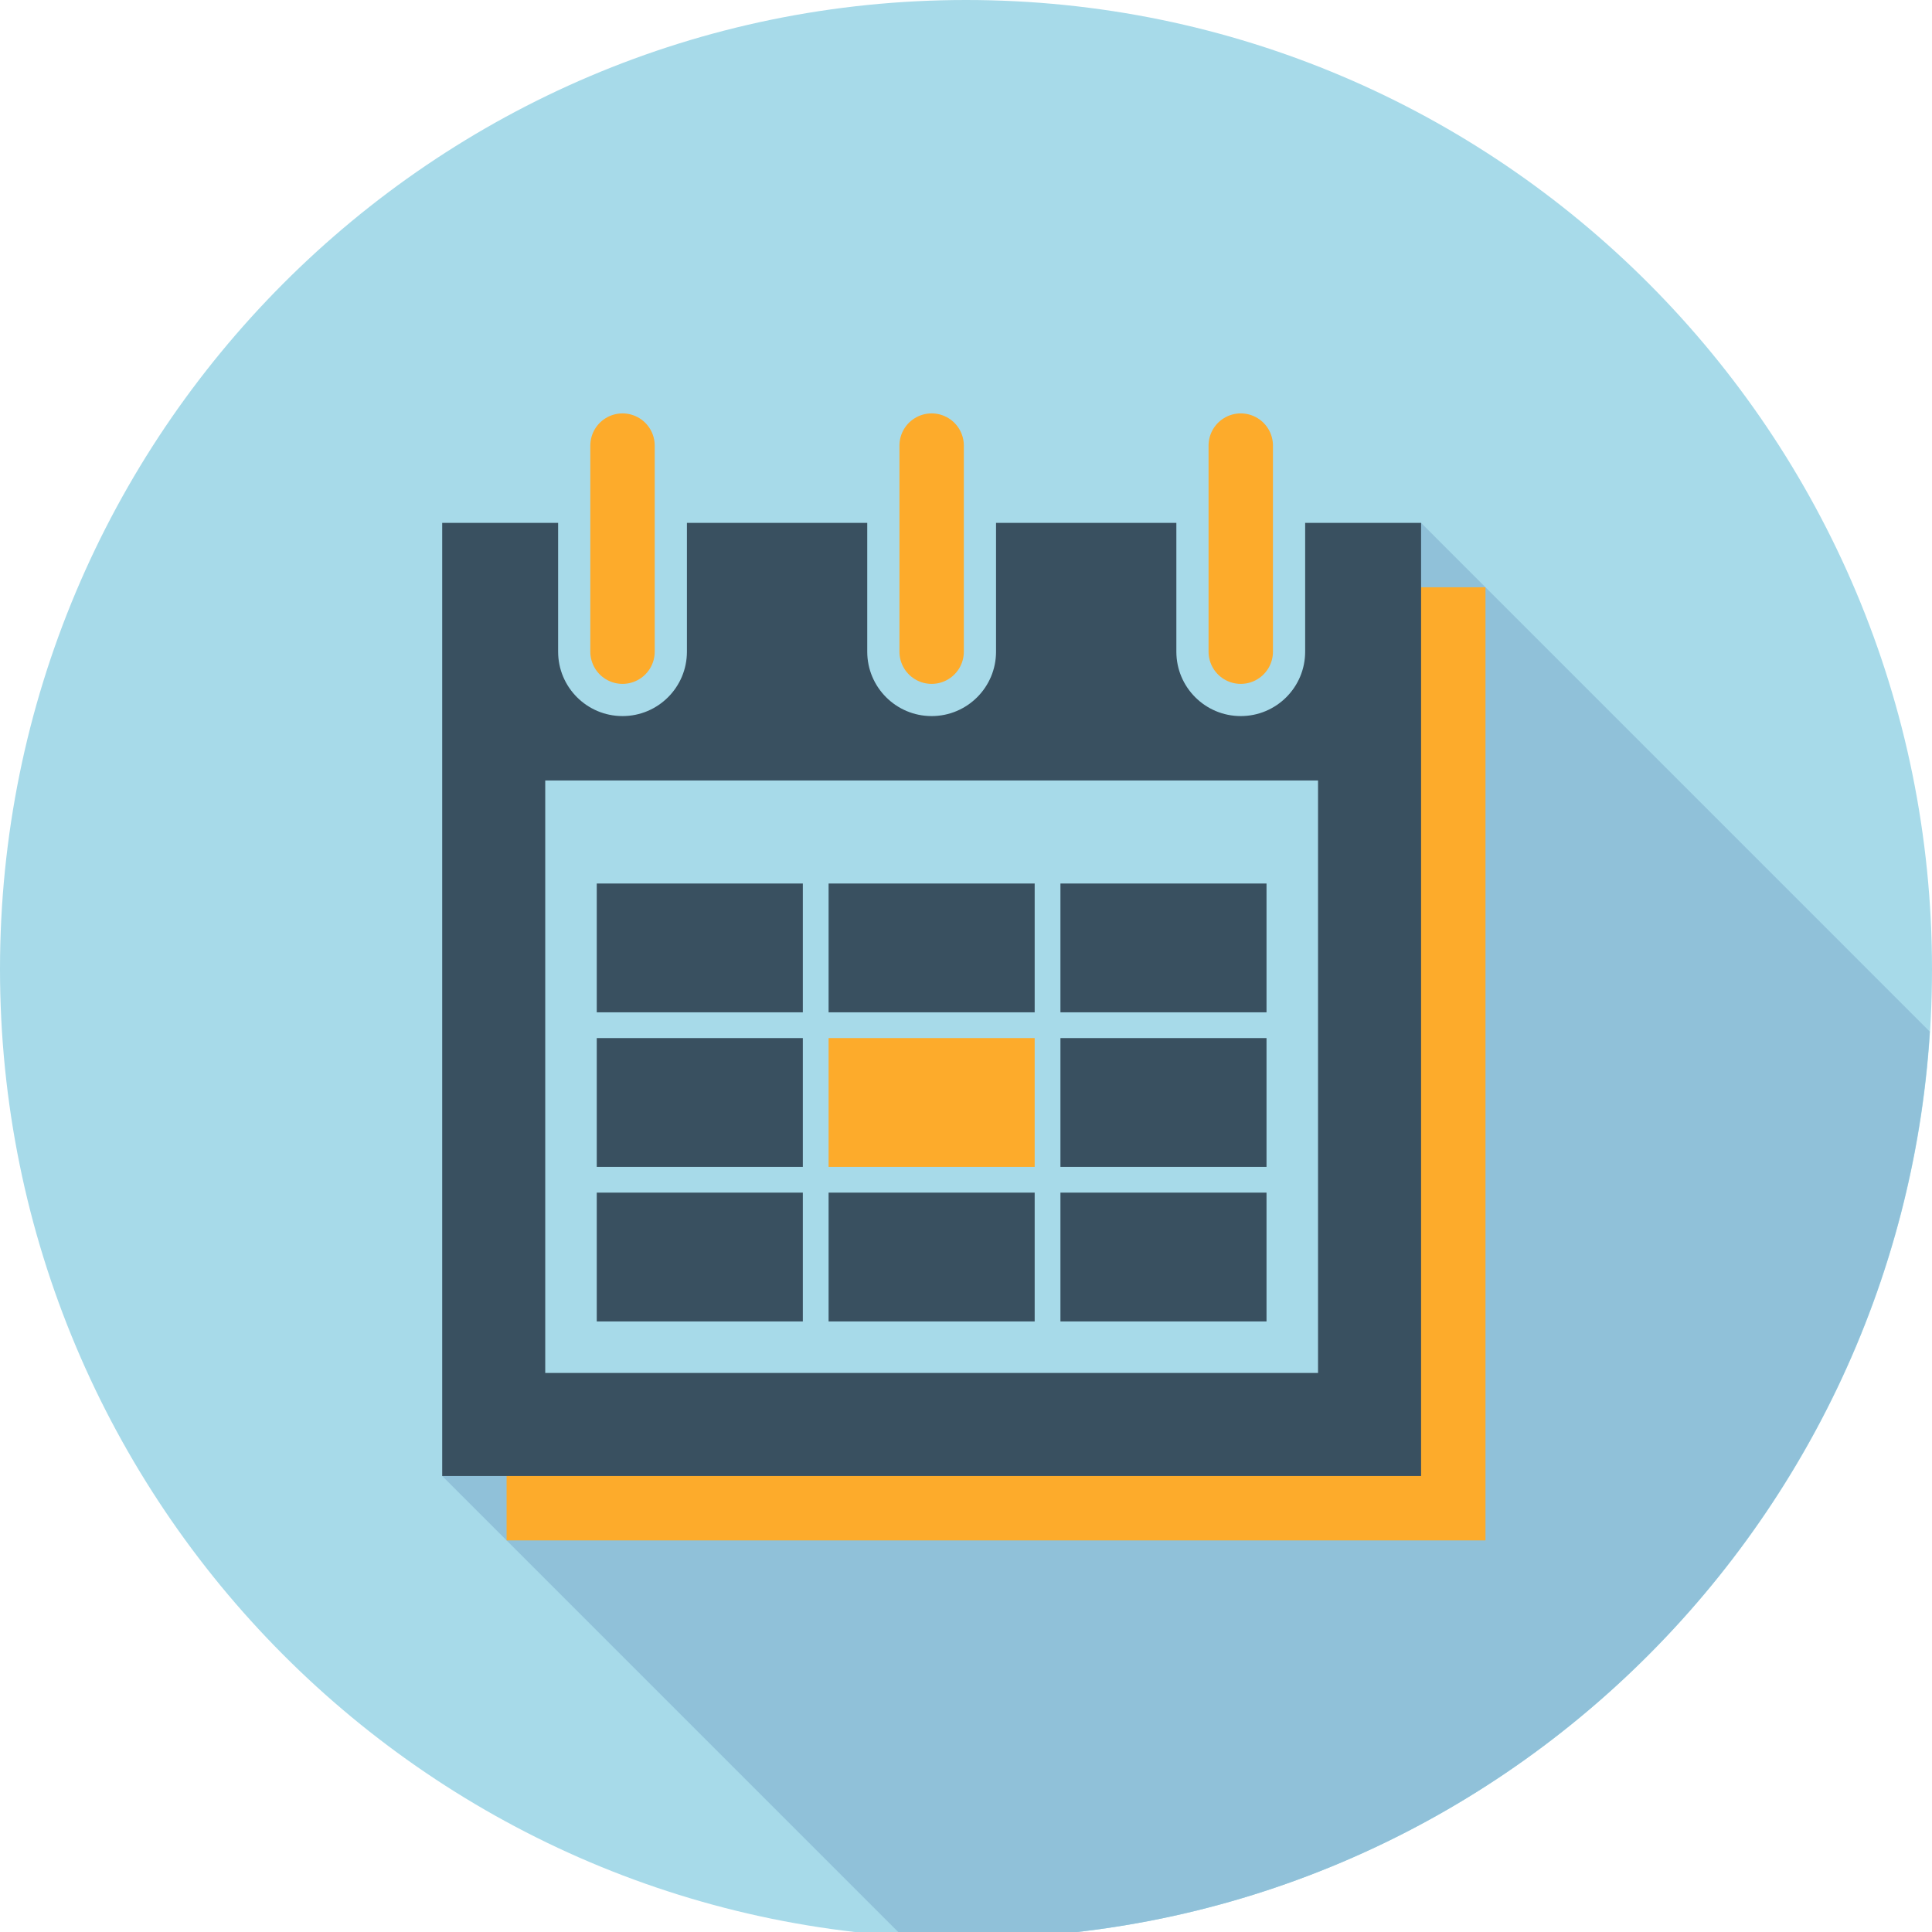 <?xml version="1.0" encoding="iso-8859-1"?>
<!-- Generator: Adobe Illustrator 27.9.0, SVG Export Plug-In . SVG Version: 6.00 Build 0)  -->
<svg version="1.1" id="&#x30EC;&#x30A4;&#x30E4;&#x30FC;_1"
	 xmlns="http://www.w3.org/2000/svg" xmlns:xlink="http://www.w3.org/1999/xlink" x="0px" y="0px" viewBox="0 0 75 75"
	 style="enable-background:new 0 0 75 75;" xml:space="preserve">
<path style="fill:#A7DAE9;" d="M75,37.624c0,20.778-16.79,37.623-37.5,37.623C16.789,75.247,0,58.402,0,37.624
	C0,16.845,16.789,0,37.5,0C58.21,0,75,16.845,75,37.624z"/>
<path style="fill:#90C1D9;" d="M55.166,20.298l-1,0.974v35.026H18.193l-1.027,1l17.858,17.858c0.819,0.054,1.643,0.091,2.476,0.091
	c19.898,0,36.168-15.552,37.414-35.2L55.166,20.298z"/>
<polygon style="fill:#FDAB2B;" points="53.166,22.798 53.166,55.298 19.666,55.298 19.666,59.798 57.666,59.798 57.666,22.798 "/>
<rect x="23.166" y="34.298" style="fill:#395060;" width="8" height="5"/>
<rect x="32.166" y="34.298" style="fill:#395060;" width="8" height="5"/>
<rect x="41.166" y="34.298" style="fill:#395060;" width="8" height="5"/>
<rect x="23.166" y="40.298" style="fill:#395060;" width="8" height="5"/>
<rect x="32.166" y="40.298" style="fill:#FDAB2B;" width="8" height="5"/>
<rect x="41.166" y="40.298" style="fill:#395060;" width="8" height="5"/>
<rect x="23.166" y="46.298" style="fill:#395060;" width="8" height="5"/>
<rect x="32.166" y="46.298" style="fill:#395060;" width="8" height="5"/>
<rect x="41.166" y="46.298" style="fill:#395060;" width="8" height="5"/>
<line style="fill:none;stroke:#FDAB2B;stroke-width:2.5;stroke-linecap:round;stroke-linejoin:round;stroke-miterlimit:10;" x1="24.166" y1="17.298" x2="24.166" y2="25.298"/>
<line style="fill:none;stroke:#FDAB2B;stroke-width:2.5;stroke-linecap:round;stroke-linejoin:round;stroke-miterlimit:10;" x1="36.166" y1="17.298" x2="36.166" y2="25.298"/>
<path style="fill:#395060;" d="M50.666,20.298v5c0,1.381-1.119,2.5-2.5,2.5s-2.5-1.119-2.5-2.5v-5h-7v5c0,1.381-1.119,2.5-2.5,2.5
	s-2.5-1.119-2.5-2.5v-5h-7v5c0,1.381-1.119,2.5-2.5,2.5s-2.5-1.119-2.5-2.5v-5h-4.5v37h38v-37H50.666z M51.166,53.298h-30v-23h30
	V53.298z"/>
<line style="fill:none;stroke:#FDAB2B;stroke-width:2.5;stroke-linecap:round;stroke-linejoin:round;stroke-miterlimit:10;" x1="48.166" y1="17.298" x2="48.166" y2="25.298"/>
</svg>
